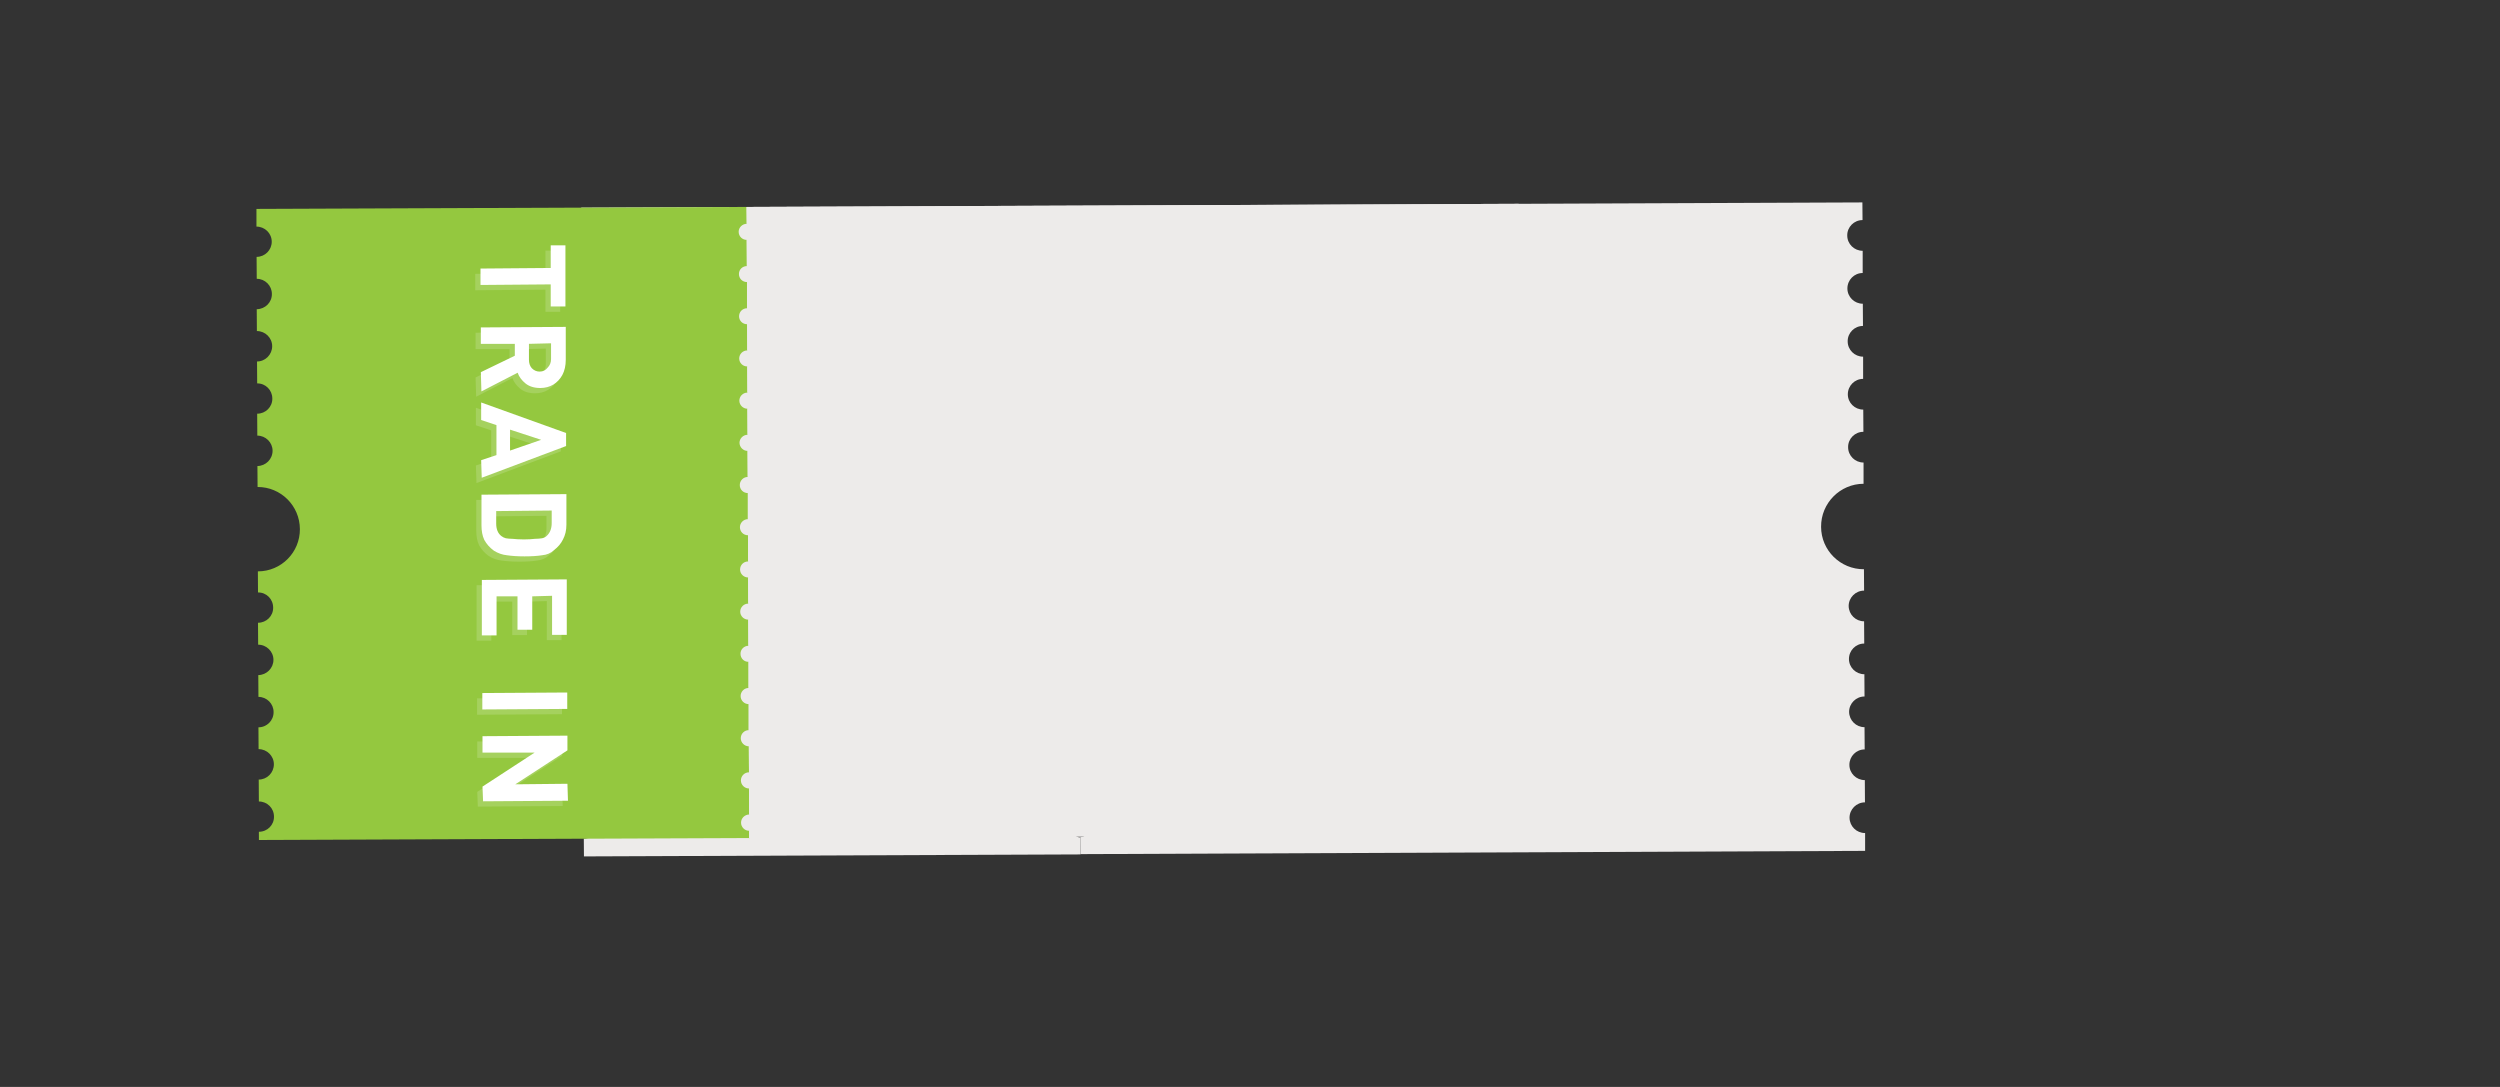 <svg xmlns="http://www.w3.org/2000/svg" xmlns:xlink="http://www.w3.org/1999/xlink" width="92" zoomAndPan="magnify" viewBox="0 0 69 30" height="40" preserveAspectRatio="xMidYMid meet" version="1.0"><rect x="0" y="0" width="69" height="30" fill="#333333" stroke="none"/><defs><g/><clipPath id="9349495f00"><path d="M 16 5 L 30 5 L 30 24 L 16 24 Z M 16 5 " clip-rule="nonzero"/></clipPath><clipPath id="435eca7292"><path d="M 16.039 5.73 L 51.602 5.586 L 51.676 23.73 L 16.113 23.875 Z M 16.039 5.73 " clip-rule="nonzero"/></clipPath><clipPath id="9034572bae"><path d="M 16.039 5.73 L 51.602 5.586 L 51.676 23.73 L 16.113 23.875 Z M 16.039 5.73 " clip-rule="nonzero"/></clipPath><clipPath id="4d67d7bcd7"><path d="M 29 5 L 52 5 L 52 24 L 29 24 Z M 29 5 " clip-rule="nonzero"/></clipPath><clipPath id="43503a04bf"><path d="M 16.039 5.73 L 51.602 5.586 L 51.676 23.73 L 16.113 23.875 Z M 16.039 5.73 " clip-rule="nonzero"/></clipPath><clipPath id="6b104fb997"><path d="M 16.039 5.73 L 51.602 5.586 L 51.676 23.73 L 16.113 23.875 Z M 16.039 5.73 " clip-rule="nonzero"/></clipPath><clipPath id="8e3ae8f286"><path d="M 7 5 L 21 5 L 21 24 L 7 24 Z M 7 5 " clip-rule="nonzero"/></clipPath><clipPath id="59e906b56b"><path d="M 7.074 5.766 L 41.914 5.625 L 41.984 23.043 L 7.145 23.184 Z M 7.074 5.766 " clip-rule="nonzero"/></clipPath><clipPath id="882aadf567"><path d="M 7.074 5.766 L 41.914 5.625 L 41.984 23.043 L 7.145 23.184 Z M 7.074 5.766 " clip-rule="nonzero"/></clipPath><clipPath id="8e842f4786"><path d="M 20 5 L 42 5 L 42 24 L 20 24 Z M 20 5 " clip-rule="nonzero"/></clipPath><clipPath id="a49a441faf"><path d="M 7.074 5.766 L 41.914 5.625 L 41.984 23.043 L 7.145 23.184 Z M 7.074 5.766 " clip-rule="nonzero"/></clipPath><clipPath id="dc80cf936f"><path d="M 7.074 5.766 L 41.914 5.625 L 41.984 23.043 L 7.145 23.184 Z M 7.074 5.766 " clip-rule="nonzero"/></clipPath><clipPath id="9a7f8f6aeb"><path d="M 1 0.504 L 3.977 0.504 L 3.977 3 L 1 3 Z M 1 0.504 " clip-rule="nonzero"/></clipPath><clipPath id="ce96e4646d"><path d="M 1 3 L 3.977 3 L 3.977 5 L 1 5 Z M 1 3 " clip-rule="nonzero"/></clipPath><clipPath id="ea5b65526e"><path d="M 1 5 L 3.977 5 L 3.977 8 L 1 8 Z M 1 5 " clip-rule="nonzero"/></clipPath><clipPath id="035f1f268d"><path d="M 1 7 L 3.977 7 L 3.977 10 L 1 10 Z M 1 7 " clip-rule="nonzero"/></clipPath><clipPath id="89902fa800"><path d="M 1 10 L 3.977 10 L 3.977 12 L 1 12 Z M 1 10 " clip-rule="nonzero"/></clipPath><clipPath id="b75a22e21a"><path d="M 1 13 L 3.977 13 L 3.977 14 L 1 14 Z M 1 13 " clip-rule="nonzero"/></clipPath><clipPath id="06aedd89ff"><path d="M 1 14 L 3.977 14 L 3.977 16.762 L 1 16.762 Z M 1 14 " clip-rule="nonzero"/></clipPath><clipPath id="36de7f0242"><path d="M 1 0.504 L 3.977 0.504 L 3.977 3 L 1 3 Z M 1 0.504 " clip-rule="nonzero"/></clipPath><clipPath id="85ed64b1cb"><path d="M 1 3 L 3.977 3 L 3.977 5 L 1 5 Z M 1 3 " clip-rule="nonzero"/></clipPath><clipPath id="d4e597484b"><path d="M 1 5 L 3.977 5 L 3.977 8 L 1 8 Z M 1 5 " clip-rule="nonzero"/></clipPath><clipPath id="9df20c8496"><path d="M 1 7 L 3.977 7 L 3.977 10 L 1 10 Z M 1 7 " clip-rule="nonzero"/></clipPath><clipPath id="6b7d338b59"><path d="M 1 9 L 3.977 9 L 3.977 12 L 1 12 Z M 1 9 " clip-rule="nonzero"/></clipPath><clipPath id="fd8195ef92"><path d="M 1 13 L 3.977 13 L 3.977 14 L 1 14 Z M 1 13 " clip-rule="nonzero"/></clipPath><clipPath id="012a5bf06c"><path d="M 1 14 L 3.977 14 L 3.977 16.762 L 1 16.762 Z M 1 14 " clip-rule="nonzero"/></clipPath><clipPath id="48ffaa585a"><rect x="0" width="4" y="0" height="17"/></clipPath></defs><g clip-path="url(#9349495f00)"><g clip-path="url(#435eca7292)"><g clip-path="url(#9034572bae)"><path fill="#edebea" d="M 29.594 22.887 C 29.594 22.762 29.691 22.66 29.816 22.66 L 29.812 21.93 C 29.688 21.93 29.59 21.828 29.586 21.707 C 29.586 21.582 29.688 21.48 29.812 21.48 L 29.809 20.75 C 29.684 20.75 29.582 20.652 29.582 20.527 C 29.582 20.402 29.684 20.301 29.809 20.301 L 29.805 19.57 C 29.68 19.57 29.578 19.473 29.578 19.348 C 29.578 19.223 29.68 19.121 29.801 19.121 L 29.801 18.391 C 29.676 18.391 29.574 18.293 29.574 18.168 C 29.574 18.043 29.672 17.941 29.797 17.941 L 29.793 17.211 C 29.672 17.211 29.57 17.113 29.57 16.988 C 29.566 16.863 29.668 16.762 29.793 16.762 L 29.789 16.031 C 29.664 16.031 29.562 15.934 29.562 15.809 C 29.562 15.684 29.664 15.582 29.789 15.582 L 29.785 14.852 C 29.66 14.852 29.559 14.754 29.559 14.629 C 29.559 14.504 29.66 14.402 29.781 14.402 L 29.781 13.672 C 29.656 13.672 29.555 13.574 29.555 13.449 C 29.555 13.324 29.652 13.223 29.777 13.223 L 29.773 12.492 C 29.652 12.492 29.551 12.395 29.551 12.27 C 29.551 12.145 29.648 12.043 29.773 12.043 L 29.77 11.312 C 29.645 11.312 29.547 11.215 29.543 11.09 C 29.543 10.965 29.645 10.863 29.77 10.863 L 29.766 10.133 C 29.641 10.133 29.539 10.035 29.539 9.91 C 29.539 9.785 29.641 9.684 29.762 9.684 L 29.762 8.953 C 29.637 8.953 29.535 8.855 29.535 8.73 C 29.535 8.605 29.637 8.504 29.758 8.504 L 29.754 7.773 C 29.633 7.777 29.531 7.676 29.531 7.551 C 29.531 7.426 29.629 7.324 29.754 7.324 L 29.75 6.594 C 29.625 6.598 29.527 6.496 29.527 6.371 C 29.523 6.246 29.625 6.148 29.75 6.145 L 29.746 5.676 L 16.043 5.73 L 16.043 6.223 C 16.277 6.223 16.469 6.41 16.473 6.645 C 16.473 6.879 16.281 7.07 16.047 7.07 L 16.051 7.684 C 16.285 7.684 16.477 7.871 16.477 8.105 C 16.477 8.34 16.289 8.531 16.055 8.531 L 16.055 9.145 C 16.293 9.145 16.48 9.332 16.484 9.566 C 16.484 9.801 16.293 9.992 16.059 9.992 L 16.062 10.605 C 16.297 10.605 16.488 10.793 16.488 11.027 C 16.488 11.262 16.301 11.453 16.066 11.453 L 16.07 12.066 C 16.305 12.066 16.492 12.254 16.496 12.488 C 16.496 12.723 16.305 12.914 16.07 12.914 L 16.074 13.504 C 16.727 13.5 17.258 14.027 17.258 14.68 C 17.262 15.328 16.734 15.859 16.082 15.863 L 16.086 16.449 C 16.32 16.449 16.512 16.637 16.512 16.871 C 16.512 17.105 16.324 17.297 16.09 17.297 L 16.094 17.91 C 16.328 17.91 16.52 18.098 16.52 18.332 C 16.52 18.566 16.332 18.758 16.098 18.758 L 16.098 19.371 C 16.332 19.371 16.523 19.559 16.523 19.793 C 16.527 20.027 16.336 20.219 16.102 20.219 L 16.105 20.832 C 16.34 20.832 16.531 21.02 16.531 21.254 C 16.531 21.488 16.344 21.68 16.109 21.68 L 16.109 22.293 C 16.344 22.293 16.535 22.48 16.535 22.715 C 16.539 22.949 16.348 23.141 16.113 23.145 L 16.117 23.637 L 29.82 23.582 L 29.816 23.113 C 29.695 23.113 29.594 23.012 29.594 22.887 Z M 29.594 22.887 " fill-opacity="1" fill-rule="nonzero"/></g></g></g><g clip-path="url(#4d67d7bcd7)"><g clip-path="url(#43503a04bf)"><g clip-path="url(#6b104fb997)"><path fill="#edebea" d="M 51.406 6.078 L 51.402 5.586 L 29.746 5.676 L 29.75 6.141 C 29.875 6.141 29.973 6.242 29.977 6.367 C 29.977 6.488 29.875 6.59 29.75 6.59 L 29.754 7.32 C 29.879 7.32 29.98 7.422 29.98 7.547 C 29.98 7.668 29.879 7.77 29.754 7.77 L 29.758 8.5 C 29.883 8.5 29.984 8.602 29.984 8.727 C 29.984 8.848 29.883 8.949 29.762 8.949 L 29.762 9.68 C 29.887 9.68 29.988 9.781 29.988 9.906 C 29.988 10.027 29.891 10.129 29.766 10.129 L 29.77 10.859 C 29.891 10.859 29.992 10.961 29.992 11.086 C 29.996 11.207 29.895 11.309 29.77 11.309 L 29.773 12.039 C 29.898 12.039 30 12.141 30 12.266 C 30 12.387 29.898 12.488 29.773 12.488 L 29.777 13.219 C 29.902 13.219 30.004 13.32 30.004 13.445 C 30.004 13.566 29.902 13.668 29.781 13.668 L 29.781 14.398 C 29.906 14.398 30.008 14.5 30.008 14.621 C 30.008 14.746 29.91 14.848 29.785 14.848 L 29.789 15.578 C 29.91 15.578 30.012 15.68 30.012 15.801 C 30.012 15.926 29.914 16.027 29.789 16.027 L 29.793 16.758 C 29.918 16.758 30.016 16.859 30.02 16.98 C 30.02 17.105 29.918 17.207 29.793 17.207 L 29.797 17.938 C 29.922 17.938 30.023 18.039 30.023 18.16 C 30.023 18.285 29.922 18.387 29.801 18.387 L 29.801 19.117 C 29.926 19.117 30.027 19.219 30.027 19.34 C 30.027 19.465 29.93 19.566 29.805 19.566 L 29.809 20.297 C 29.93 20.297 30.031 20.398 30.031 20.52 C 30.031 20.645 29.934 20.746 29.809 20.746 L 29.812 21.477 C 29.938 21.477 30.035 21.578 30.039 21.699 C 30.039 21.824 29.938 21.926 29.812 21.926 L 29.816 22.656 C 29.941 22.656 30.043 22.758 30.043 22.879 C 30.043 23.004 29.941 23.105 29.816 23.105 L 29.82 23.574 L 51.477 23.484 L 51.477 22.992 C 51.238 22.992 51.051 22.805 51.047 22.57 C 51.047 22.336 51.238 22.145 51.473 22.145 L 51.469 21.531 C 51.234 21.531 51.043 21.344 51.043 21.109 C 51.043 20.875 51.23 20.684 51.465 20.684 L 51.461 20.07 C 51.227 20.07 51.039 19.883 51.035 19.648 C 51.035 19.414 51.227 19.223 51.461 19.223 L 51.457 18.609 C 51.223 18.609 51.031 18.422 51.031 18.188 C 51.031 17.953 51.219 17.762 51.453 17.762 L 51.449 17.148 C 51.215 17.148 51.027 16.961 51.023 16.727 C 51.023 16.492 51.215 16.301 51.449 16.301 L 51.445 15.711 C 50.793 15.715 50.262 15.188 50.262 14.539 C 50.258 13.887 50.785 13.355 51.434 13.352 L 51.434 12.766 C 51.199 12.766 51.008 12.578 51.008 12.344 C 51.004 12.109 51.195 11.918 51.43 11.918 L 51.426 11.305 C 51.191 11.305 51 11.117 51 10.883 C 51 10.648 51.188 10.457 51.422 10.457 L 51.422 9.844 C 51.188 9.844 50.996 9.656 50.996 9.422 C 50.992 9.188 51.184 8.996 51.418 8.996 L 51.414 8.383 C 51.18 8.383 50.988 8.195 50.988 7.961 C 50.988 7.727 51.176 7.535 51.41 7.535 L 51.41 6.922 C 51.176 6.922 50.984 6.734 50.984 6.5 C 50.98 6.266 51.172 6.074 51.406 6.074 Z M 51.406 6.078 " fill-opacity="1" fill-rule="nonzero"/></g></g></g><g clip-path="url(#8e3ae8f286)"><g clip-path="url(#59e906b56b)"><g clip-path="url(#882aadf567)"><path fill="#94c83f" d="M 20.453 22.703 C 20.453 22.582 20.555 22.484 20.676 22.48 L 20.672 21.762 C 20.551 21.762 20.449 21.664 20.449 21.539 C 20.449 21.418 20.547 21.316 20.672 21.316 L 20.668 20.598 C 20.547 20.598 20.445 20.496 20.445 20.375 C 20.445 20.254 20.543 20.152 20.664 20.152 L 20.664 19.434 C 20.539 19.434 20.441 19.332 20.441 19.211 C 20.441 19.09 20.539 18.988 20.66 18.988 L 20.66 18.266 C 20.535 18.27 20.438 18.168 20.438 18.047 C 20.434 17.926 20.535 17.824 20.656 17.824 L 20.652 17.102 C 20.531 17.102 20.43 17.004 20.43 16.883 C 20.43 16.758 20.531 16.66 20.652 16.66 L 20.648 15.938 C 20.527 15.938 20.426 15.84 20.426 15.719 C 20.426 15.594 20.523 15.496 20.648 15.496 L 20.645 14.773 C 20.52 14.773 20.422 14.676 20.422 14.551 C 20.422 14.43 20.52 14.332 20.641 14.328 L 20.641 13.609 C 20.516 13.609 20.418 13.512 20.418 13.387 C 20.418 13.266 20.516 13.164 20.637 13.164 L 20.633 12.445 C 20.512 12.445 20.414 12.344 20.41 12.223 C 20.41 12.102 20.512 12 20.633 12 L 20.629 11.281 C 20.508 11.281 20.406 11.18 20.406 11.059 C 20.406 10.938 20.504 10.836 20.629 10.836 L 20.625 10.113 C 20.504 10.117 20.402 10.016 20.402 9.895 C 20.402 9.773 20.5 9.672 20.625 9.672 L 20.621 8.949 C 20.496 8.949 20.398 8.852 20.398 8.73 C 20.398 8.605 20.496 8.508 20.617 8.508 L 20.617 7.785 C 20.492 7.785 20.395 7.688 20.395 7.566 C 20.391 7.441 20.492 7.344 20.613 7.344 L 20.609 6.621 C 20.488 6.621 20.387 6.523 20.387 6.398 C 20.387 6.277 20.488 6.18 20.609 6.176 L 20.605 5.711 L 7.078 5.766 L 7.078 6.254 C 7.309 6.254 7.5 6.438 7.5 6.672 C 7.5 6.902 7.312 7.09 7.082 7.09 L 7.086 7.695 C 7.316 7.695 7.504 7.883 7.504 8.113 C 7.508 8.344 7.32 8.531 7.086 8.535 L 7.09 9.137 C 7.32 9.137 7.512 9.324 7.512 9.555 C 7.512 9.785 7.324 9.977 7.094 9.977 L 7.098 10.582 C 7.328 10.578 7.516 10.766 7.516 11 C 7.52 11.23 7.332 11.418 7.098 11.418 L 7.102 12.023 C 7.332 12.023 7.523 12.211 7.523 12.441 C 7.523 12.672 7.336 12.859 7.105 12.863 L 7.109 13.441 C 7.75 13.438 8.273 13.957 8.277 14.602 C 8.281 15.246 7.762 15.77 7.117 15.77 L 7.121 16.352 C 7.352 16.348 7.539 16.535 7.539 16.77 C 7.543 17 7.355 17.188 7.121 17.188 L 7.125 17.793 C 7.355 17.793 7.547 17.98 7.547 18.211 C 7.547 18.441 7.359 18.629 7.129 18.633 L 7.133 19.234 C 7.363 19.234 7.551 19.422 7.551 19.652 C 7.555 19.883 7.367 20.074 7.133 20.074 L 7.137 20.676 C 7.367 20.676 7.559 20.863 7.559 21.094 C 7.559 21.328 7.371 21.516 7.141 21.516 L 7.145 22.121 C 7.375 22.121 7.562 22.305 7.562 22.539 C 7.566 22.77 7.379 22.957 7.145 22.957 L 7.148 23.445 L 20.68 23.391 L 20.676 22.93 C 20.555 22.93 20.453 22.828 20.453 22.707 Z M 20.453 22.703 " fill-opacity="1" fill-rule="nonzero"/></g></g></g><g clip-path="url(#8e842f4786)"><g clip-path="url(#a49a441faf)"><g clip-path="url(#dc80cf936f)"><path fill="#edebea" d="M 41.992 6.109 L 41.988 5.625 L 20.605 5.711 L 20.609 6.172 C 20.73 6.172 20.832 6.273 20.832 6.395 C 20.832 6.516 20.734 6.617 20.609 6.617 L 20.613 7.34 C 20.738 7.336 20.836 7.438 20.836 7.559 C 20.836 7.68 20.738 7.781 20.617 7.781 L 20.617 8.504 C 20.742 8.504 20.84 8.602 20.84 8.723 C 20.84 8.848 20.742 8.945 20.621 8.945 L 20.625 9.668 C 20.746 9.668 20.844 9.766 20.848 9.887 C 20.848 10.012 20.746 10.109 20.625 10.109 L 20.629 10.832 C 20.75 10.832 20.852 10.93 20.852 11.055 C 20.852 11.176 20.754 11.273 20.629 11.277 L 20.633 11.996 C 20.754 11.996 20.855 12.094 20.855 12.219 C 20.855 12.34 20.758 12.441 20.633 12.441 L 20.637 13.16 C 20.762 13.16 20.859 13.262 20.859 13.383 C 20.859 13.504 20.762 13.605 20.641 13.605 L 20.641 14.324 C 20.766 14.324 20.863 14.426 20.863 14.547 C 20.867 14.668 20.766 14.77 20.645 14.77 L 20.648 15.492 C 20.77 15.488 20.871 15.59 20.871 15.711 C 20.871 15.832 20.77 15.934 20.648 15.934 L 20.652 16.656 C 20.773 16.656 20.875 16.754 20.875 16.875 C 20.875 17 20.777 17.098 20.652 17.098 L 20.656 17.82 C 20.777 17.82 20.879 17.918 20.879 18.039 C 20.879 18.164 20.781 18.262 20.66 18.262 L 20.66 18.984 C 20.785 18.984 20.883 19.082 20.883 19.207 C 20.883 19.328 20.785 19.426 20.664 19.43 L 20.664 20.148 C 20.789 20.148 20.887 20.246 20.887 20.371 C 20.891 20.492 20.789 20.594 20.668 20.594 L 20.672 21.312 C 20.793 21.312 20.895 21.414 20.895 21.535 C 20.895 21.656 20.793 21.758 20.672 21.758 L 20.676 22.477 C 20.797 22.477 20.898 22.578 20.898 22.699 C 20.898 22.82 20.801 22.922 20.676 22.922 L 20.68 23.383 L 42.062 23.297 L 42.059 22.809 C 41.828 22.812 41.641 22.625 41.637 22.395 C 41.637 22.16 41.824 21.973 42.055 21.973 L 42.055 21.367 C 41.82 21.367 41.633 21.184 41.633 20.949 C 41.633 20.719 41.82 20.531 42.051 20.531 L 42.047 19.926 C 41.816 19.926 41.629 19.738 41.625 19.508 C 41.625 19.277 41.812 19.086 42.043 19.086 L 42.043 18.484 C 41.809 18.484 41.621 18.297 41.621 18.066 C 41.621 17.832 41.809 17.645 42.039 17.645 L 42.035 17.039 C 41.805 17.043 41.617 16.855 41.613 16.621 C 41.613 16.391 41.801 16.203 42.031 16.203 L 42.031 15.621 C 41.387 15.625 40.863 15.105 40.859 14.461 C 40.859 13.82 41.379 13.297 42.02 13.293 L 42.02 12.715 C 41.785 12.715 41.598 12.527 41.598 12.297 C 41.598 12.062 41.785 11.875 42.016 11.875 L 42.012 11.27 C 41.781 11.273 41.594 11.086 41.59 10.852 C 41.59 10.621 41.777 10.434 42.008 10.434 L 42.008 9.828 C 41.773 9.828 41.586 9.641 41.586 9.41 C 41.586 9.18 41.773 8.992 42.004 8.988 L 42 8.387 C 41.77 8.387 41.582 8.199 41.578 7.969 C 41.578 7.738 41.766 7.547 41.996 7.547 L 41.996 6.941 C 41.762 6.945 41.574 6.758 41.574 6.527 C 41.574 6.293 41.762 6.105 41.992 6.105 Z M 41.992 6.109 " fill-opacity="1" fill-rule="nonzero"/></g></g></g><g transform="matrix(1, 0, 0, 1, 12, 6)"><g clip-path="url(#48ffaa585a)"><g clip-path="url(#9a7f8f6aeb)"><g fill="#ffffff" fill-opacity="0.161"><g transform="translate(1.117, 0.839)"><g><path d="M 2.344 1.766 L 1.938 1.766 L 1.938 1.156 L 0 1.172 L 0 0.719 L 1.938 0.703 L 1.938 0.078 L 2.344 0.078 Z M 2.344 1.766 "/></g></g></g></g><g clip-path="url(#ce96e4646d)"><g fill="#ffffff" fill-opacity="0.161"><g transform="translate(1.126, 2.902)"><g><path d="M 2.344 0.266 L 2.344 1.172 C 2.344 1.336 2.312 1.477 2.25 1.594 C 2.188 1.707 2.102 1.797 2 1.859 C 1.895 1.922 1.773 1.953 1.641 1.953 C 1.473 1.953 1.336 1.91 1.234 1.828 C 1.129 1.742 1.055 1.645 1.016 1.531 L 0.016 2.047 L 0 1.516 L 0.938 1.062 L 0.938 0.734 L 0 0.734 L 0 0.281 Z M 1.938 1.156 L 1.938 0.719 L 1.328 0.734 L 1.328 1.172 C 1.328 1.266 1.352 1.344 1.406 1.406 C 1.469 1.469 1.539 1.5 1.625 1.5 C 1.719 1.5 1.789 1.461 1.844 1.391 C 1.906 1.328 1.938 1.25 1.938 1.156 Z M 1.938 1.156 "/></g></g></g></g><g clip-path="url(#ea5b65526e)"><g fill="#ffffff" fill-opacity="0.161"><g transform="translate(1.135, 5.238)"><g><path d="M 2.344 1.219 L 0.016 2.094 L 0 1.609 L 0.422 1.469 L 0.422 0.641 L 0 0.5 L 0 0.016 L 2.344 0.859 Z M 1.656 1.047 L 0.797 0.766 L 0.797 1.344 Z M 1.656 1.047 "/></g></g></g></g><g clip-path="url(#035f1f268d)"><g fill="#ffffff" fill-opacity="0.161"><g transform="translate(1.145, 7.518)"><g><path d="M 2.344 0.266 L 2.344 1.109 C 2.344 1.266 2.312 1.398 2.25 1.516 C 2.195 1.629 2.113 1.727 2 1.812 C 1.914 1.895 1.805 1.941 1.672 1.953 C 1.547 1.973 1.383 1.984 1.188 1.984 C 1 1.984 0.836 1.973 0.703 1.953 C 0.578 1.941 0.457 1.898 0.344 1.828 C 0.227 1.742 0.141 1.645 0.078 1.531 C 0.023 1.414 0 1.281 0 1.125 L 0 0.281 Z M 1.938 1.062 L 1.938 0.719 L 0.406 0.734 L 0.406 1.078 C 0.406 1.234 0.453 1.348 0.547 1.422 C 0.586 1.453 0.629 1.473 0.672 1.484 C 0.723 1.492 0.785 1.5 0.859 1.5 C 0.941 1.508 1.047 1.516 1.172 1.516 C 1.297 1.516 1.395 1.508 1.469 1.5 C 1.551 1.5 1.617 1.492 1.672 1.484 C 1.723 1.473 1.766 1.453 1.797 1.422 C 1.891 1.336 1.938 1.219 1.938 1.062 Z M 1.938 1.062 "/></g></g></g></g><g clip-path="url(#89902fa800)"><g fill="#ffffff" fill-opacity="0.161"><g transform="translate(1.154, 9.871)"><g><path d="M 2.344 1.797 L 1.938 1.797 L 1.938 0.719 L 1.391 0.734 L 1.391 1.656 L 0.984 1.656 L 0.984 0.734 L 0.406 0.734 L 0.406 1.812 L 0 1.812 L 0 0.281 L 2.344 0.266 Z M 2.344 1.797 "/></g></g></g></g><g fill="#ffffff" fill-opacity="0.161"><g transform="translate(1.163, 12.046)"><g/></g></g><g clip-path="url(#b75a22e21a)"><g fill="#ffffff" fill-opacity="0.161"><g transform="translate(1.167, 12.993)"><g><path d="M 2.344 0.719 L 0 0.734 L 0 0.281 L 2.344 0.266 Z M 2.344 0.719 "/></g></g></g></g><g clip-path="url(#06aedd89ff)"><g fill="#ffffff" fill-opacity="0.161"><g transform="translate(1.172, 14.184)"><g><path d="M 2.359 2.062 L 0.016 2.078 L 0 1.672 L 1.438 0.734 L 0 0.734 L 0 0.281 L 2.344 0.266 L 2.344 0.672 L 0.906 1.609 L 2.344 1.594 Z M 2.359 2.062 "/></g></g></g></g><g clip-path="url(#36de7f0242)"><g fill="#ffffff" fill-opacity="1"><g transform="translate(1.262, 0.693)"><g><path d="M 2.344 1.766 L 1.938 1.766 L 1.938 1.156 L 0 1.172 L 0 0.719 L 1.938 0.703 L 1.938 0.078 L 2.344 0.078 Z M 2.344 1.766 "/></g></g></g></g><g clip-path="url(#85ed64b1cb)"><g fill="#ffffff" fill-opacity="1"><g transform="translate(1.271, 2.756)"><g><path d="M 2.344 0.266 L 2.344 1.172 C 2.344 1.336 2.312 1.477 2.25 1.594 C 2.188 1.707 2.102 1.797 2 1.859 C 1.895 1.922 1.773 1.953 1.641 1.953 C 1.473 1.953 1.336 1.91 1.234 1.828 C 1.129 1.742 1.055 1.645 1.016 1.531 L 0.016 2.047 L 0 1.516 L 0.938 1.062 L 0.938 0.734 L 0 0.734 L 0 0.281 Z M 1.938 1.156 L 1.938 0.719 L 1.328 0.734 L 1.328 1.172 C 1.328 1.266 1.352 1.344 1.406 1.406 C 1.469 1.469 1.539 1.5 1.625 1.5 C 1.719 1.5 1.789 1.461 1.844 1.391 C 1.906 1.328 1.938 1.25 1.938 1.156 Z M 1.938 1.156 "/></g></g></g></g><g clip-path="url(#d4e597484b)"><g fill="#ffffff" fill-opacity="1"><g transform="translate(1.28, 5.092)"><g><path d="M 2.344 1.219 L 0.016 2.094 L 0 1.609 L 0.422 1.469 L 0.422 0.641 L 0 0.5 L 0 0.016 L 2.344 0.859 Z M 1.656 1.047 L 0.797 0.766 L 0.797 1.344 Z M 1.656 1.047 "/></g></g></g></g><g clip-path="url(#9df20c8496)"><g fill="#ffffff" fill-opacity="1"><g transform="translate(1.289, 7.372)"><g><path d="M 2.344 0.266 L 2.344 1.109 C 2.344 1.266 2.312 1.398 2.25 1.516 C 2.195 1.629 2.113 1.727 2 1.812 C 1.914 1.895 1.805 1.941 1.672 1.953 C 1.547 1.973 1.383 1.984 1.188 1.984 C 1 1.984 0.836 1.973 0.703 1.953 C 0.578 1.941 0.457 1.898 0.344 1.828 C 0.227 1.742 0.141 1.645 0.078 1.531 C 0.023 1.414 0 1.281 0 1.125 L 0 0.281 Z M 1.938 1.062 L 1.938 0.719 L 0.406 0.734 L 0.406 1.078 C 0.406 1.234 0.453 1.348 0.547 1.422 C 0.586 1.453 0.629 1.473 0.672 1.484 C 0.723 1.492 0.785 1.5 0.859 1.5 C 0.941 1.508 1.047 1.516 1.172 1.516 C 1.297 1.516 1.395 1.508 1.469 1.5 C 1.551 1.5 1.617 1.492 1.672 1.484 C 1.723 1.473 1.766 1.453 1.797 1.422 C 1.891 1.336 1.938 1.219 1.938 1.062 Z M 1.938 1.062 "/></g></g></g></g><g clip-path="url(#6b7d338b59)"><g fill="#ffffff" fill-opacity="1"><g transform="translate(1.299, 9.725)"><g><path d="M 2.344 1.797 L 1.938 1.797 L 1.938 0.719 L 1.391 0.734 L 1.391 1.656 L 0.984 1.656 L 0.984 0.734 L 0.406 0.734 L 0.406 1.812 L 0 1.812 L 0 0.281 L 2.344 0.266 Z M 2.344 1.797 "/></g></g></g></g><g fill="#ffffff" fill-opacity="1"><g transform="translate(1.308, 11.9)"><g/></g></g><g clip-path="url(#fd8195ef92)"><g fill="#ffffff" fill-opacity="1"><g transform="translate(1.312, 12.847)"><g><path d="M 2.344 0.719 L 0 0.734 L 0 0.281 L 2.344 0.266 Z M 2.344 0.719 "/></g></g></g></g><g clip-path="url(#012a5bf06c)"><g fill="#ffffff" fill-opacity="1"><g transform="translate(1.317, 14.038)"><g><path d="M 2.359 2.062 L 0.016 2.078 L 0 1.672 L 1.438 0.734 L 0 0.734 L 0 0.281 L 2.344 0.266 L 2.344 0.672 L 0.906 1.609 L 2.344 1.594 Z M 2.359 2.062 "/></g></g></g></g></g></g></svg>